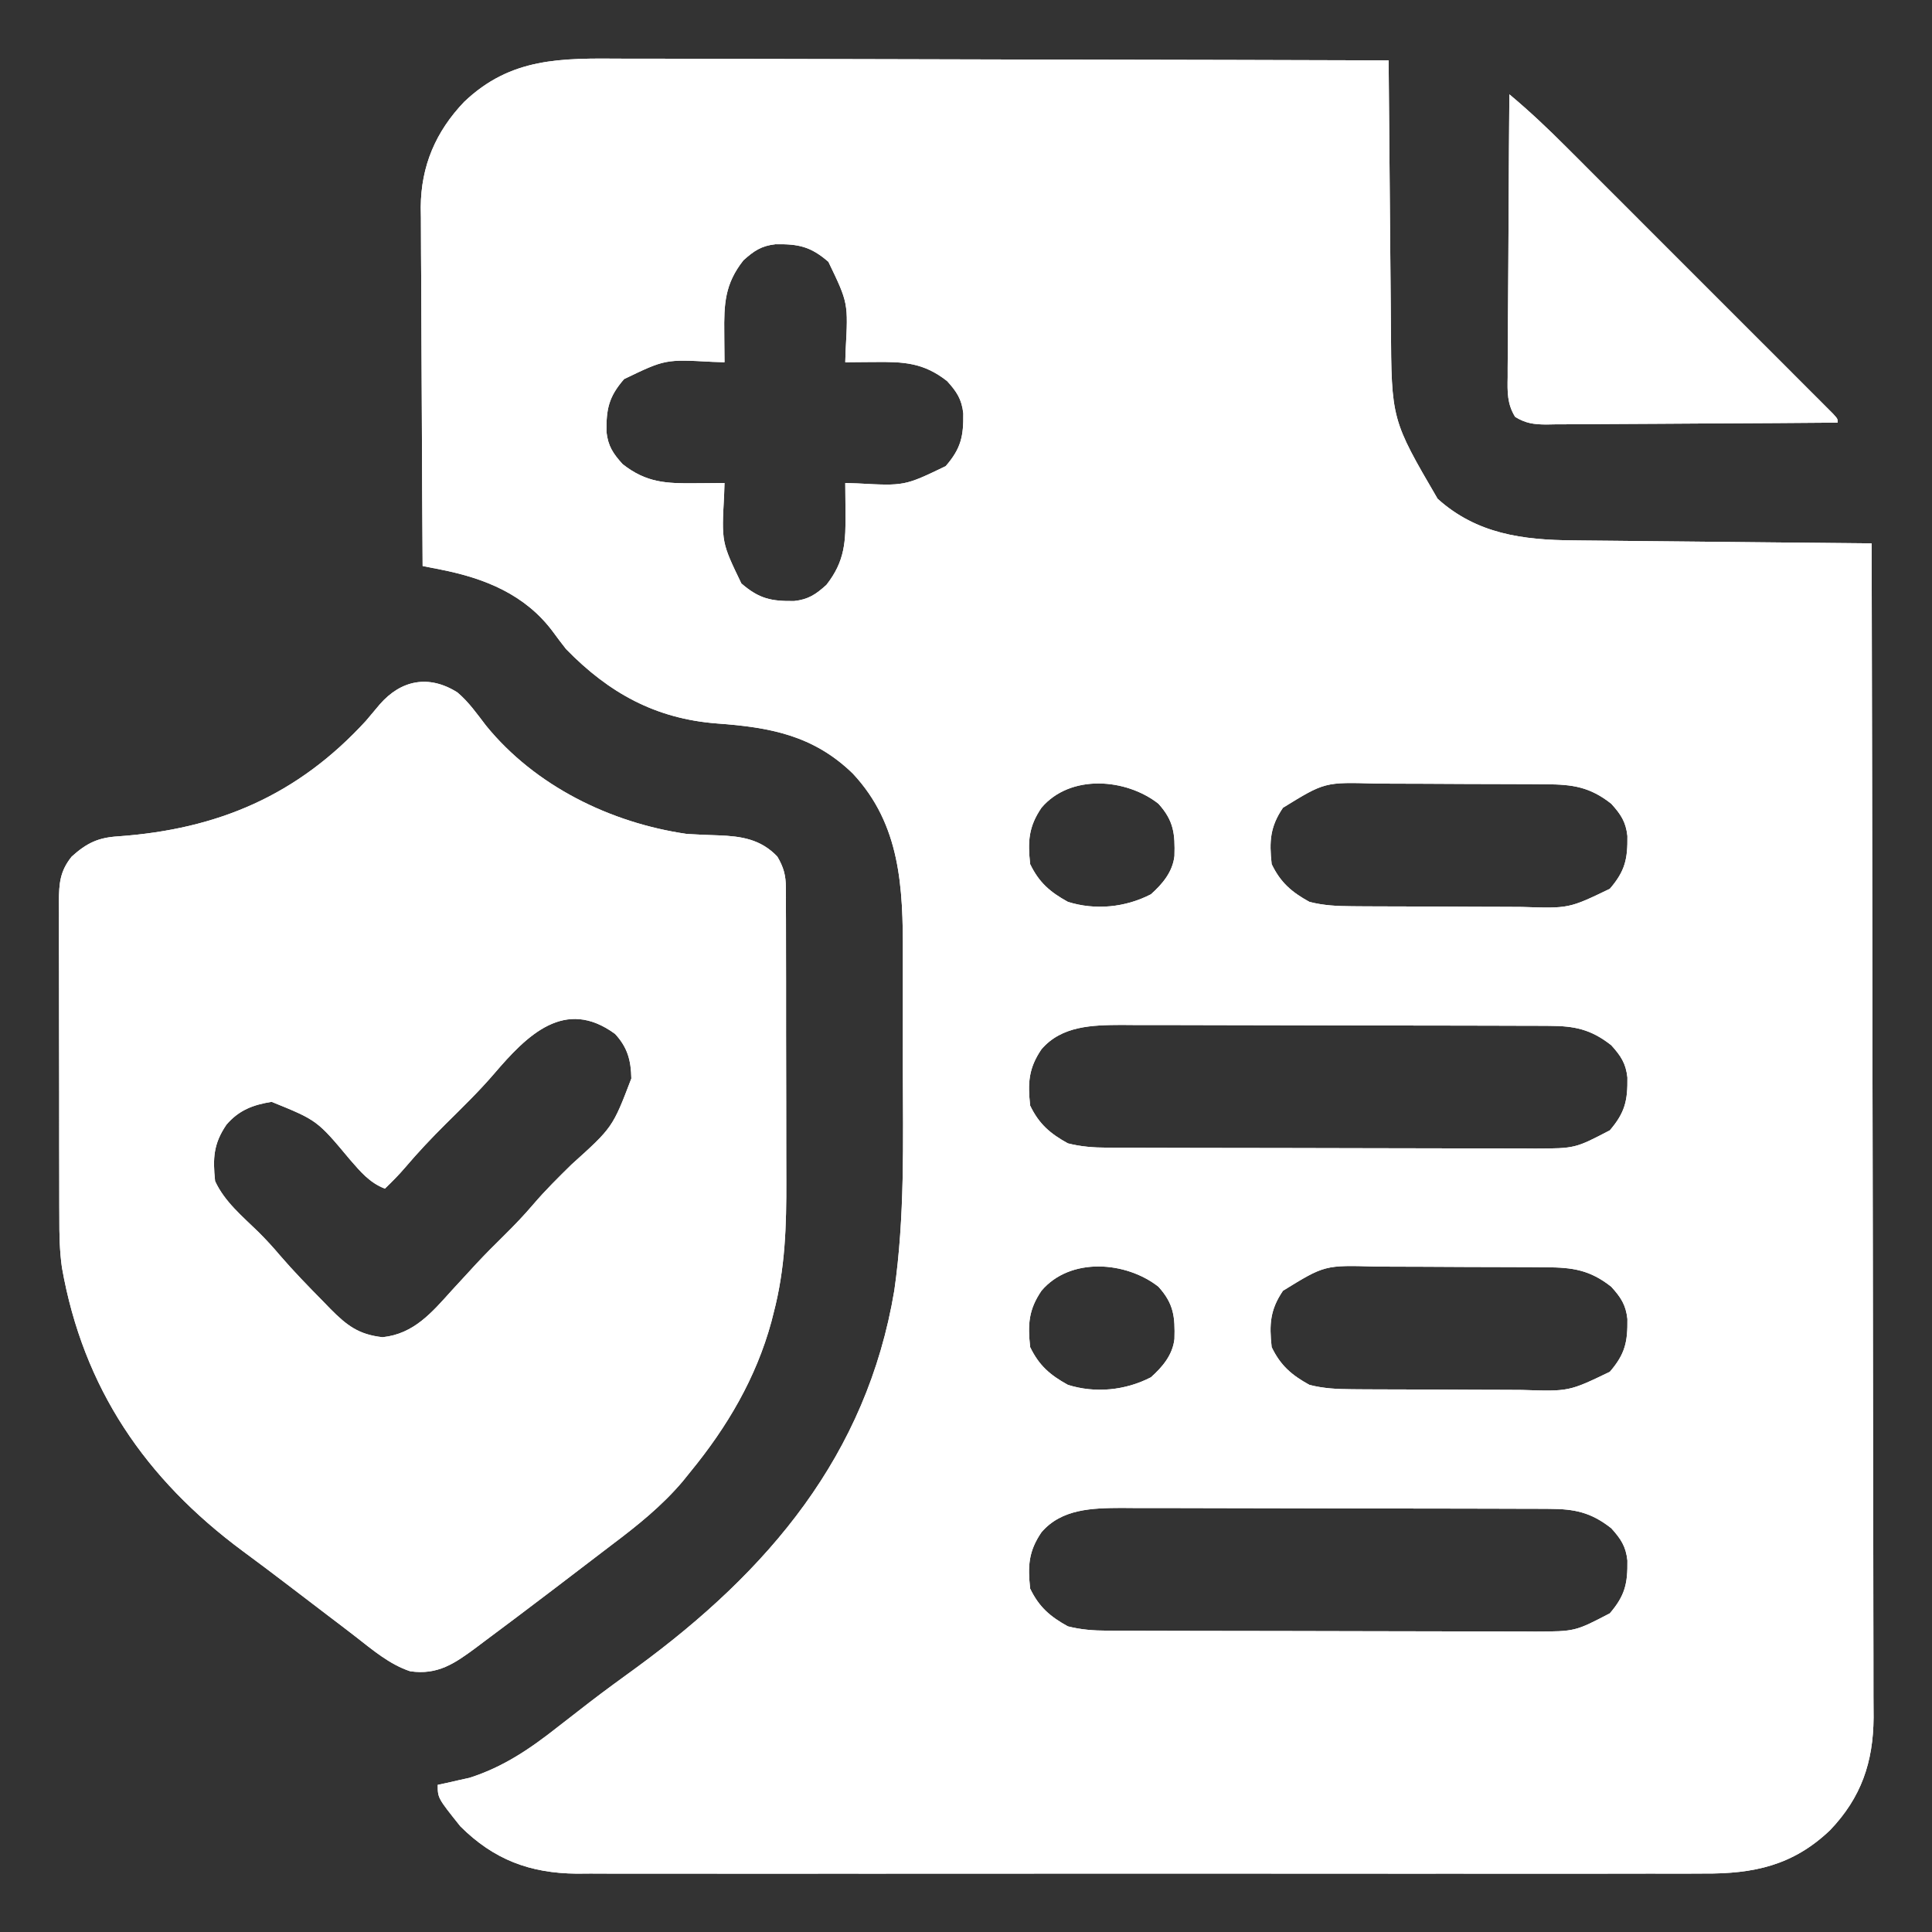 <svg width="512" height="512" viewBox="0 0 512 512" fill="none" xmlns="http://www.w3.org/2000/svg">
<rect x="0" y="0" width="512" height="512" fill="#333333" stroke="none"/>
<path d="M164.905 15.546C167.123 15.547 169.341 15.547 171.56 15.545C177.557 15.543 183.554 15.567 189.551 15.595C195.828 15.62 202.104 15.622 208.381 15.627C218.908 15.638 229.435 15.663 239.962 15.699C250.8 15.736 261.638 15.764 272.475 15.781C273.145 15.782 273.814 15.783 274.503 15.784C277.861 15.789 281.218 15.794 284.576 15.799C312.384 15.841 340.193 15.911 368.002 16C368.01 17.076 368.018 18.152 368.026 19.261C368.104 29.44 368.192 39.62 368.289 49.8C368.339 55.032 368.385 60.265 368.423 65.498C368.461 70.555 368.507 75.612 368.56 80.67C368.578 82.591 368.593 84.513 368.605 86.434C368.749 111.212 368.749 111.212 380.982 132.18C391.349 141.525 403.585 143.109 416.988 143.206C418.277 143.221 418.277 143.221 419.592 143.236C422.406 143.267 425.219 143.292 428.033 143.317C429.994 143.337 431.956 143.358 433.917 143.38C439.06 143.435 444.202 143.484 449.344 143.533C454.6 143.583 459.855 143.639 465.111 143.694C475.408 143.801 485.705 143.903 496.002 144C496.093 184.707 496.164 225.413 496.206 266.119C496.211 270.927 496.216 275.735 496.221 280.542C496.222 281.499 496.223 282.456 496.224 283.442C496.242 298.932 496.273 314.422 496.31 329.911C496.348 345.809 496.37 361.708 496.378 377.606C496.383 387.413 496.401 397.22 496.433 407.027C496.454 413.755 496.461 420.484 496.456 427.212C496.453 431.092 496.457 434.972 496.478 438.852C496.498 442.41 496.499 445.967 496.485 449.525C496.483 451.41 496.5 453.294 496.518 455.179C496.435 467.015 493.239 476.372 485.002 485C475.193 494.364 464.776 496.606 451.528 496.508C449.554 496.518 449.554 496.518 447.539 496.527C443.914 496.544 440.289 496.536 436.663 496.523C432.742 496.514 428.821 496.528 424.9 496.539C417.231 496.557 409.561 496.553 401.891 496.542C395.655 496.533 389.419 496.531 383.184 496.536C382.295 496.536 381.406 496.537 380.49 496.538C378.683 496.539 376.877 496.54 375.071 496.541C358.151 496.553 341.232 496.54 324.312 496.518C309.808 496.5 295.304 496.503 280.8 496.522C263.94 496.543 247.079 496.552 230.218 496.539C228.418 496.538 226.619 496.537 224.82 496.536C223.492 496.535 223.492 496.535 222.137 496.534C215.912 496.53 209.687 496.536 203.461 496.546C195.871 496.557 188.28 496.554 180.689 496.532C176.819 496.522 172.949 496.518 169.08 496.531C164.878 496.545 160.677 496.528 156.475 496.508C154.655 496.522 154.655 496.522 152.798 496.535C140.4 496.422 130.834 492.802 122.002 484C116.002 476.491 116.002 476.491 116.002 473C117.127 472.763 117.127 472.763 118.275 472.52C119.299 472.287 120.322 472.053 121.377 471.813C122.374 471.592 123.372 471.372 124.4 471.145C133.408 468.282 140.582 463.376 147.939 457.563C149.784 456.129 151.631 454.697 153.478 453.266C154.4 452.55 155.322 451.834 156.272 451.096C160.399 447.927 164.606 444.873 168.814 441.813C203.566 416.36 229.691 385.72 237.002 342C239.807 322.476 239.311 302.617 239.262 282.945C239.251 278.28 239.258 273.616 239.269 268.951C239.277 265.306 239.274 261.662 239.269 258.017C239.268 256.297 239.269 254.578 239.274 252.858C239.312 235.231 238.671 218.526 226.002 205C215.557 194.842 203.983 192.734 190.035 191.729C173.745 190.484 161.349 183.656 150.002 172C148.807 170.48 147.639 168.939 146.502 167.375C139.169 157.559 128.513 153.256 116.812 150.949C115.911 150.771 115.011 150.593 114.083 150.409C113.396 150.274 112.709 150.139 112.002 150C111.909 136.761 111.838 123.522 111.794 110.282C111.774 104.133 111.745 97.985 111.7 91.837C111.656 85.897 111.632 79.958 111.622 74.019C111.615 71.759 111.6 69.499 111.579 67.239C111.549 64.06 111.546 60.883 111.547 57.704C111.533 56.781 111.519 55.857 111.504 54.906C111.572 43.976 115.474 34.886 123.002 27C135.386 15.178 148.752 15.431 164.905 15.546ZM197.002 69C192.062 75.275 191.849 80.547 191.939 88.313C191.944 89.053 191.948 89.794 191.953 90.557C191.964 92.372 191.982 94.186 192.002 96C190.951 95.966 189.9 95.931 188.818 95.895C176.283 95.215 176.283 95.215 165.388 100.465C161.299 105.176 160.646 108.412 160.724 114.461C161.135 118.225 162.484 120.218 165.002 123C171.276 127.94 176.548 128.153 184.314 128.063C185.055 128.058 185.795 128.054 186.558 128.049C188.373 128.038 190.187 128.02 192.002 128C191.967 129.051 191.932 130.102 191.896 131.184C191.216 143.719 191.216 143.719 196.466 154.614C201.177 158.703 204.414 159.356 210.463 159.278C214.226 158.867 216.219 157.518 219.002 155C223.941 148.726 224.154 143.454 224.064 135.688C224.06 134.947 224.055 134.207 224.05 133.444C224.039 131.629 224.021 129.815 224.002 128C225.052 128.035 226.103 128.07 227.185 128.106C239.72 128.786 239.72 128.786 250.615 123.536C254.704 118.825 255.357 115.588 255.279 109.54C254.868 105.776 253.519 103.783 251.002 101C244.727 96.061 239.455 95.848 231.689 95.938C230.949 95.942 230.208 95.947 229.445 95.952C227.63 95.963 225.816 95.981 224.002 96C224.036 94.95 224.071 93.899 224.107 92.817C224.788 80.282 224.788 80.282 219.537 69.387C214.826 65.298 211.59 64.645 205.541 64.723C201.777 65.134 199.784 66.483 197.002 69ZM276.002 214.063C272.574 219.097 272.344 222.979 273.002 229C275.35 233.877 278.289 236.404 283.002 239C290.273 241.297 298.26 240.48 305.002 237C308.095 234.245 310.778 231.039 311.24 226.829C311.408 221.003 311.08 217.508 307.002 213C298.461 206.277 283.654 205.043 276.002 214.063ZM340.002 214.063C336.574 219.097 336.344 222.979 337.002 229C339.35 233.877 342.289 236.404 347.002 239C350.796 239.984 354.391 240.137 358.301 240.162C359.553 240.171 360.805 240.181 362.095 240.191C363.455 240.196 364.814 240.2 366.173 240.204C367.209 240.208 367.209 240.208 368.265 240.212C371.92 240.227 375.574 240.236 379.228 240.241C382.982 240.246 386.735 240.27 390.488 240.299C393.393 240.317 396.298 240.322 399.203 240.324C400.585 240.327 401.968 240.335 403.35 240.348C415.771 240.765 415.771 240.765 426.612 235.548C430.692 230.82 431.358 227.6 431.279 221.54C430.868 217.776 429.519 215.783 427.002 213C421.32 208.528 416.776 207.883 409.702 207.839C407.824 207.825 407.824 207.825 405.908 207.81C404.549 207.805 403.189 207.801 401.83 207.797C400.794 207.793 400.794 207.793 399.738 207.789C396.084 207.774 392.429 207.765 388.775 207.76C385.022 207.755 381.269 207.731 377.515 207.702C374.61 207.684 371.705 207.678 368.8 207.677C367.418 207.674 366.035 207.666 364.653 207.653C351.058 207.252 351.058 207.252 340.002 214.063ZM276.002 278.063C272.574 283.097 272.344 286.979 273.002 293C275.35 297.877 278.289 300.404 283.002 303C286.51 303.89 289.791 304.129 293.402 304.141C294.473 304.147 295.543 304.152 296.647 304.158C298.394 304.16 298.394 304.16 300.176 304.162C301.411 304.167 302.646 304.171 303.918 304.177C307.298 304.189 310.679 304.196 314.059 304.201C316.174 304.204 318.29 304.208 320.405 304.212C327.033 304.226 333.66 304.235 340.288 304.239C347.921 304.244 355.554 304.261 363.186 304.29C369.098 304.312 375.01 304.322 380.922 304.323C384.447 304.324 387.972 304.33 391.498 304.348C395.435 304.368 399.372 304.363 403.309 304.357C405.044 304.371 405.044 304.371 406.814 304.385C417.441 304.34 417.441 304.34 426.62 299.548C430.685 294.81 431.358 291.602 431.279 285.539C430.868 281.776 429.519 279.783 427.002 277C421.634 272.775 417.296 271.881 410.602 271.86C409.531 271.854 408.46 271.849 407.356 271.843C405.609 271.841 405.609 271.841 403.827 271.839C402.592 271.834 401.357 271.829 400.085 271.824C396.705 271.812 393.324 271.805 389.944 271.8C387.829 271.797 385.714 271.793 383.598 271.789C376.971 271.775 370.343 271.765 363.715 271.762C356.082 271.757 348.45 271.74 340.817 271.711C334.905 271.689 328.993 271.679 323.081 271.677C319.556 271.676 316.031 271.671 312.505 271.653C308.568 271.633 304.631 271.638 300.694 271.644C298.959 271.63 298.959 271.63 297.189 271.616C289.479 271.656 281.352 271.826 276.002 278.063ZM276.002 342.063C272.574 347.097 272.344 350.979 273.002 357C275.35 361.877 278.289 364.404 283.002 367C290.273 369.297 298.26 368.48 305.002 365C308.095 362.245 310.778 359.039 311.24 354.829C311.408 349.003 311.08 345.508 307.002 341C298.461 334.277 283.654 333.043 276.002 342.063ZM340.002 342.063C336.574 347.097 336.344 350.979 337.002 357C339.35 361.877 342.289 364.404 347.002 367C350.796 367.984 354.391 368.137 358.301 368.162C359.553 368.171 360.805 368.181 362.095 368.191C363.455 368.196 364.814 368.2 366.173 368.204C367.209 368.208 367.209 368.208 368.265 368.212C371.92 368.227 375.574 368.236 379.228 368.241C382.982 368.246 386.735 368.27 390.488 368.299C393.393 368.317 396.298 368.322 399.203 368.324C400.585 368.327 401.968 368.335 403.35 368.348C415.771 368.765 415.771 368.765 426.612 363.548C430.692 358.82 431.358 355.6 431.279 349.539C430.868 345.776 429.519 343.783 427.002 341C421.32 336.528 416.776 335.883 409.702 335.839C407.824 335.825 407.824 335.825 405.908 335.81C404.549 335.805 403.189 335.801 401.83 335.797C400.794 335.793 400.794 335.793 399.738 335.789C396.084 335.774 392.429 335.765 388.775 335.76C385.022 335.755 381.269 335.731 377.515 335.702C374.61 335.683 371.705 335.678 368.8 335.677C367.418 335.674 366.035 335.666 364.653 335.653C351.058 335.252 351.058 335.252 340.002 342.063ZM276.002 406.063C272.574 411.097 272.344 414.979 273.002 421C275.35 425.877 278.289 428.404 283.002 431C286.51 431.89 289.791 432.129 293.402 432.141C294.473 432.147 295.543 432.152 296.647 432.158C298.394 432.16 298.394 432.16 300.176 432.162C301.411 432.167 302.646 432.171 303.918 432.177C307.298 432.189 310.679 432.196 314.059 432.201C316.174 432.204 318.29 432.208 320.405 432.212C327.033 432.226 333.66 432.235 340.288 432.239C347.921 432.244 355.554 432.261 363.186 432.29C369.098 432.312 375.01 432.322 380.922 432.323C384.447 432.324 387.972 432.33 391.498 432.348C395.435 432.368 399.372 432.363 403.309 432.357C405.044 432.371 405.044 432.371 406.814 432.385C417.441 432.34 417.441 432.34 426.62 427.548C430.685 422.81 431.358 419.602 431.279 413.539C430.868 409.776 429.519 407.783 427.002 405C421.634 400.775 417.296 399.881 410.602 399.86C409.531 399.854 408.46 399.849 407.356 399.843C405.609 399.841 405.609 399.841 403.827 399.839C402.592 399.834 401.357 399.829 400.085 399.824C396.705 399.812 393.324 399.805 389.944 399.8C387.829 399.797 385.714 399.793 383.598 399.789C376.971 399.775 370.343 399.765 363.715 399.762C356.082 399.757 348.45 399.74 340.817 399.711C334.905 399.689 328.993 399.679 323.081 399.677C319.556 399.676 316.031 399.671 312.505 399.653C308.568 399.633 304.631 399.638 300.694 399.644C298.959 399.63 298.959 399.63 297.189 399.616C289.479 399.656 281.352 399.826 276.002 406.063Z" fill="white"/>
<path d="M121.2 183.485C124.21 186.019 126.403 189.173 128.79 192.282C141.807 208.289 161.787 218.077 182.001 221.001C184.791 221.188 187.582 221.28 190.376 221.376C196.505 221.608 201.604 222.392 206.001 227.001C207.679 229.862 208.252 231.948 208.262 235.253C208.269 236.095 208.276 236.937 208.283 237.805C208.281 238.721 208.278 239.636 208.276 240.58C208.281 241.551 208.286 242.523 208.291 243.524C208.305 246.741 208.304 249.959 208.302 253.176C208.306 255.422 208.31 257.667 208.315 259.912C208.322 264.627 208.322 269.342 208.317 274.058C208.311 280.065 208.328 286.071 208.351 292.079C208.366 296.723 208.367 301.367 208.363 306.011C208.364 308.223 208.369 310.435 208.379 312.647C208.428 324.816 208.103 336.184 205.001 348.001C204.713 349.138 204.713 349.138 204.419 350.298C200.364 365.176 192.72 378.137 183.001 390.001C182.315 390.851 181.629 391.702 180.923 392.579C175.371 399.118 168.957 404.257 162.141 409.386C159.783 411.165 157.44 412.962 155.099 414.762C149.751 418.866 144.382 422.941 139.001 427.001C138.104 427.678 137.208 428.355 136.284 429.052C133.695 431.001 131.099 432.94 128.501 434.876C127.327 435.759 127.327 435.759 126.129 436.66C120.534 440.803 115.989 443.984 108.677 442.895C103.159 441.051 98.702 437.201 94.154 433.671C91.78 431.83 89.388 430.014 86.993 428.2C83.39 425.468 79.796 422.725 76.208 419.973C72.279 416.965 68.32 414.002 64.339 411.063C38.552 391.968 22.057 367.891 16.415 335.915C15.781 331.453 15.714 327.06 15.726 322.56C15.719 321.092 15.719 321.092 15.711 319.594C15.697 316.399 15.698 313.204 15.7 310.008C15.696 307.772 15.692 305.535 15.687 303.298C15.68 298.63 15.68 293.962 15.685 289.294C15.691 283.312 15.674 277.33 15.651 271.348C15.636 266.737 15.635 262.127 15.638 257.517C15.638 255.311 15.633 253.104 15.623 250.898C15.61 247.82 15.617 244.743 15.629 241.665C15.621 240.756 15.613 239.847 15.605 238.91C15.646 234.107 15.877 230.896 19.001 227.001C22.998 223.404 26.002 221.968 31.325 221.641C57.696 219.769 78.854 210.813 97.001 191.001C98.211 189.565 99.42 188.127 100.626 186.688C106.244 180.234 113.599 178.698 121.2 183.485ZM130.938 284.563C126.919 289.238 122.517 293.511 118.138 297.844C114.373 301.585 110.766 305.396 107.333 309.446C105.656 311.403 103.859 313.217 102.001 315.001C97.935 313.433 95.541 310.514 92.751 307.313C84.063 296.899 84.063 296.899 72.001 292.001C67.082 292.765 63.266 294.223 60.001 298.063C56.563 303.113 56.373 306.964 57.001 313.001C59.502 318.457 64.263 322.359 68.509 326.512C70.513 328.514 72.368 330.524 74.188 332.688C77.827 336.92 81.713 340.899 85.626 344.876C86.595 345.877 86.595 345.877 87.584 346.898C91.948 351.294 95.071 353.675 101.376 354.376C109.715 353.513 114.488 347.784 119.813 341.876C121.224 340.342 122.635 338.809 124.048 337.278C125.064 336.172 125.064 336.172 126.101 335.043C128.525 332.438 131.026 329.933 133.563 327.438C136.267 324.77 138.852 322.08 141.313 319.188C144.494 315.458 147.944 312.057 151.438 308.626C162.357 298.785 162.357 298.785 167.313 285.813C167.229 281.017 166.297 277.565 163.001 274.001C149.673 264.229 139.64 274.379 130.938 284.563Z" fill="white"/>
<path d="M400.001 25C405.31 29.435 410.257 34.112 415.14 39.009C415.921 39.789 416.703 40.568 417.507 41.371C420.069 43.929 422.627 46.49 425.185 49.051C426.969 50.834 428.752 52.616 430.536 54.399C434.262 58.123 437.986 61.85 441.709 65.577C446.017 69.891 450.329 74.201 454.642 78.508C458.797 82.658 462.949 86.811 467.099 90.964C468.865 92.731 470.632 94.497 472.4 96.262C474.859 98.718 477.314 101.178 479.769 103.638C480.506 104.373 481.243 105.108 482.002 105.865C482.665 106.531 483.328 107.197 484.011 107.883C484.592 108.464 485.173 109.045 485.772 109.644C487.001 111 487.001 111 487.001 112C476.249 112.093 465.496 112.164 454.743 112.207C449.75 112.228 444.757 112.256 439.765 112.302C434.947 112.345 430.13 112.369 425.312 112.38C423.473 112.387 421.634 112.401 419.796 112.423C417.222 112.452 414.649 112.456 412.075 112.454C411.313 112.468 410.551 112.483 409.766 112.498C406.495 112.472 404.333 112.204 401.525 110.476C399.393 107.011 399.473 103.871 399.547 99.927C399.547 99.117 399.546 98.306 399.546 97.472C399.548 94.799 399.579 92.126 399.611 89.453C399.618 87.598 399.624 85.743 399.628 83.888C399.643 79.008 399.683 74.129 399.727 69.25C399.768 64.269 399.786 59.289 399.806 54.309C399.849 44.539 399.917 34.77 400.001 25Z" fill="white"/>
<path d="M164.905 15.546C167.123 15.547 169.341 15.547 171.56 15.545C177.557 15.543 183.554 15.567 189.551 15.595C195.828 15.62 202.104 15.622 208.381 15.627C218.908 15.638 229.435 15.663 239.962 15.699C250.8 15.736 261.638 15.764 272.475 15.781C273.145 15.782 273.814 15.783 274.503 15.784C277.861 15.789 281.218 15.794 284.576 15.799C312.384 15.841 340.193 15.911 368.002 16C368.01 17.076 368.018 18.152 368.026 19.261C368.104 29.44 368.192 39.62 368.289 49.8C368.339 55.032 368.385 60.265 368.423 65.498C368.461 70.555 368.507 75.612 368.56 80.67C368.578 82.591 368.593 84.513 368.605 86.434C368.749 111.212 368.749 111.212 380.982 132.18C391.349 141.525 403.585 143.109 416.988 143.206C418.277 143.221 418.277 143.221 419.592 143.236C422.406 143.267 425.219 143.292 428.033 143.317C429.994 143.337 431.956 143.358 433.917 143.38C439.06 143.435 444.202 143.484 449.344 143.533C454.6 143.583 459.855 143.639 465.111 143.694C475.408 143.801 485.705 143.903 496.002 144C496.093 184.707 496.164 225.413 496.206 266.119C496.211 270.927 496.216 275.735 496.221 280.542C496.222 281.499 496.223 282.456 496.224 283.442C496.242 298.932 496.273 314.422 496.31 329.911C496.348 345.809 496.37 361.708 496.378 377.606C496.383 387.413 496.401 397.22 496.433 407.027C496.454 413.755 496.461 420.484 496.456 427.212C496.453 431.092 496.457 434.972 496.478 438.852C496.498 442.41 496.499 445.967 496.485 449.525C496.483 451.41 496.5 453.294 496.518 455.179C496.435 467.015 493.239 476.372 485.002 485C475.193 494.364 464.776 496.606 451.528 496.508C449.554 496.518 449.554 496.518 447.539 496.527C443.914 496.544 440.289 496.536 436.663 496.523C432.742 496.514 428.821 496.528 424.9 496.539C417.231 496.557 409.561 496.553 401.891 496.542C395.655 496.533 389.419 496.531 383.184 496.536C382.295 496.536 381.406 496.537 380.49 496.538C378.683 496.539 376.877 496.54 375.071 496.541C358.151 496.553 341.232 496.54 324.312 496.518C309.808 496.5 295.304 496.503 280.8 496.522C263.94 496.543 247.079 496.552 230.218 496.539C228.418 496.538 226.619 496.537 224.82 496.536C223.492 496.535 223.492 496.535 222.137 496.534C215.912 496.53 209.687 496.536 203.461 496.546C195.871 496.557 188.28 496.554 180.689 496.532C176.819 496.522 172.949 496.518 169.08 496.531C164.878 496.545 160.677 496.528 156.475 496.508C154.655 496.522 154.655 496.522 152.798 496.535C140.4 496.422 130.834 492.802 122.002 484C116.002 476.491 116.002 476.491 116.002 473C117.127 472.763 117.127 472.763 118.275 472.52C119.299 472.287 120.322 472.053 121.377 471.813C122.374 471.592 123.372 471.372 124.4 471.145C133.408 468.282 140.582 463.376 147.939 457.563C149.784 456.129 151.631 454.697 153.478 453.266C154.4 452.55 155.322 451.834 156.272 451.096C160.399 447.927 164.606 444.873 168.814 441.813C203.566 416.36 229.691 385.72 237.002 342C239.807 322.476 239.311 302.617 239.262 282.945C239.251 278.28 239.258 273.616 239.269 268.951C239.277 265.306 239.274 261.662 239.269 258.017C239.268 256.297 239.269 254.578 239.274 252.858C239.312 235.231 238.671 218.526 226.002 205C215.557 194.842 203.983 192.734 190.035 191.729C173.745 190.484 161.349 183.656 150.002 172C148.807 170.48 147.639 168.939 146.502 167.375C139.169 157.559 128.513 153.256 116.812 150.949C115.911 150.771 115.011 150.593 114.083 150.409C113.396 150.274 112.709 150.139 112.002 150C111.909 136.761 111.838 123.522 111.794 110.282C111.774 104.133 111.745 97.985 111.7 91.837C111.656 85.897 111.632 79.958 111.622 74.019C111.615 71.759 111.6 69.499 111.579 67.239C111.549 64.06 111.546 60.883 111.547 57.704C111.533 56.781 111.519 55.857 111.504 54.906C111.572 43.976 115.474 34.886 123.002 27C135.386 15.178 148.752 15.431 164.905 15.546ZM197.002 69C192.062 75.275 191.849 80.547 191.939 88.313C191.944 89.053 191.948 89.794 191.953 90.557C191.964 92.372 191.982 94.186 192.002 96C190.951 95.966 189.9 95.931 188.818 95.895C176.283 95.215 176.283 95.215 165.388 100.465C161.299 105.176 160.646 108.412 160.724 114.461C161.135 118.225 162.484 120.218 165.002 123C171.276 127.94 176.548 128.153 184.314 128.063C185.055 128.058 185.795 128.054 186.558 128.049C188.373 128.038 190.187 128.02 192.002 128C191.967 129.051 191.932 130.102 191.896 131.184C191.216 143.719 191.216 143.719 196.466 154.614C201.177 158.703 204.414 159.356 210.463 159.278C214.226 158.867 216.219 157.518 219.002 155C223.941 148.726 224.154 143.454 224.064 135.688C224.06 134.947 224.055 134.207 224.05 133.444C224.039 131.629 224.021 129.815 224.002 128C225.052 128.035 226.103 128.07 227.185 128.106C239.72 128.786 239.72 128.786 250.615 123.536C254.704 118.825 255.357 115.588 255.279 109.54C254.868 105.776 253.519 103.783 251.002 101C244.727 96.061 239.455 95.848 231.689 95.938C230.949 95.942 230.208 95.947 229.445 95.952C227.63 95.963 225.816 95.981 224.002 96C224.036 94.95 224.071 93.899 224.107 92.817C224.788 80.282 224.788 80.282 219.537 69.387C214.826 65.298 211.59 64.645 205.541 64.723C201.777 65.134 199.784 66.483 197.002 69ZM276.002 214.063C272.574 219.097 272.344 222.979 273.002 229C275.35 233.877 278.289 236.404 283.002 239C290.273 241.297 298.26 240.48 305.002 237C308.095 234.245 310.778 231.039 311.24 226.829C311.408 221.003 311.08 217.508 307.002 213C298.461 206.277 283.654 205.043 276.002 214.063ZM340.002 214.063C336.574 219.097 336.344 222.979 337.002 229C339.35 233.877 342.289 236.404 347.002 239C350.796 239.984 354.391 240.137 358.301 240.162C359.553 240.171 360.805 240.181 362.095 240.191C363.455 240.196 364.814 240.2 366.173 240.204C367.209 240.208 367.209 240.208 368.265 240.212C371.92 240.227 375.574 240.236 379.228 240.241C382.982 240.246 386.735 240.27 390.488 240.299C393.393 240.317 396.298 240.322 399.203 240.324C400.585 240.327 401.968 240.335 403.35 240.348C415.771 240.765 415.771 240.765 426.612 235.548C430.692 230.82 431.358 227.6 431.279 221.54C430.868 217.776 429.519 215.783 427.002 213C421.32 208.528 416.776 207.883 409.702 207.839C407.824 207.825 407.824 207.825 405.908 207.81C404.549 207.805 403.189 207.801 401.83 207.797C400.794 207.793 400.794 207.793 399.738 207.789C396.084 207.774 392.429 207.765 388.775 207.76C385.022 207.755 381.269 207.731 377.515 207.702C374.61 207.684 371.705 207.678 368.8 207.677C367.418 207.674 366.035 207.666 364.653 207.653C351.058 207.252 351.058 207.252 340.002 214.063ZM276.002 278.063C272.574 283.097 272.344 286.979 273.002 293C275.35 297.877 278.289 300.404 283.002 303C286.51 303.89 289.791 304.129 293.402 304.141C294.473 304.147 295.543 304.152 296.647 304.158C298.394 304.16 298.394 304.16 300.176 304.162C301.411 304.167 302.646 304.171 303.918 304.177C307.298 304.189 310.679 304.196 314.059 304.201C316.174 304.204 318.29 304.208 320.405 304.212C327.033 304.226 333.66 304.235 340.288 304.239C347.921 304.244 355.554 304.261 363.186 304.29C369.098 304.312 375.01 304.322 380.922 304.323C384.447 304.324 387.972 304.33 391.498 304.348C395.435 304.368 399.372 304.363 403.309 304.357C405.044 304.371 405.044 304.371 406.814 304.385C417.441 304.34 417.441 304.34 426.62 299.548C430.685 294.81 431.358 291.602 431.279 285.539C430.868 281.776 429.519 279.783 427.002 277C421.634 272.775 417.296 271.881 410.602 271.86C409.531 271.854 408.46 271.849 407.356 271.843C405.609 271.841 405.609 271.841 403.827 271.839C402.592 271.834 401.357 271.829 400.085 271.824C396.705 271.812 393.324 271.805 389.944 271.8C387.829 271.797 385.714 271.793 383.598 271.789C376.971 271.775 370.343 271.765 363.715 271.762C356.082 271.757 348.45 271.74 340.817 271.711C334.905 271.689 328.993 271.679 323.081 271.677C319.556 271.676 316.031 271.671 312.505 271.653C308.568 271.633 304.631 271.638 300.694 271.644C298.959 271.63 298.959 271.63 297.189 271.616C289.479 271.656 281.352 271.826 276.002 278.063ZM276.002 342.063C272.574 347.097 272.344 350.979 273.002 357C275.35 361.877 278.289 364.404 283.002 367C290.273 369.297 298.26 368.48 305.002 365C308.095 362.245 310.778 359.039 311.24 354.829C311.408 349.003 311.08 345.508 307.002 341C298.461 334.277 283.654 333.043 276.002 342.063ZM340.002 342.063C336.574 347.097 336.344 350.979 337.002 357C339.35 361.877 342.289 364.404 347.002 367C350.796 367.984 354.391 368.137 358.301 368.162C359.553 368.171 360.805 368.181 362.095 368.191C363.455 368.196 364.814 368.2 366.173 368.204C367.209 368.208 367.209 368.208 368.265 368.212C371.92 368.227 375.574 368.236 379.228 368.241C382.982 368.246 386.735 368.27 390.488 368.299C393.393 368.317 396.298 368.322 399.203 368.324C400.585 368.327 401.968 368.335 403.35 368.348C415.771 368.765 415.771 368.765 426.612 363.548C430.692 358.82 431.358 355.6 431.279 349.539C430.868 345.776 429.519 343.783 427.002 341C421.32 336.528 416.776 335.883 409.702 335.839C407.824 335.825 407.824 335.825 405.908 335.81C404.549 335.805 403.189 335.801 401.83 335.797C400.794 335.793 400.794 335.793 399.738 335.789C396.084 335.774 392.429 335.765 388.775 335.76C385.022 335.755 381.269 335.731 377.515 335.702C374.61 335.683 371.705 335.678 368.8 335.677C367.418 335.674 366.035 335.666 364.653 335.653C351.058 335.252 351.058 335.252 340.002 342.063ZM276.002 406.063C272.574 411.097 272.344 414.979 273.002 421C275.35 425.877 278.289 428.404 283.002 431C286.51 431.89 289.791 432.129 293.402 432.141C294.473 432.147 295.543 432.152 296.647 432.158C298.394 432.16 298.394 432.16 300.176 432.162C301.411 432.167 302.646 432.171 303.918 432.177C307.298 432.189 310.679 432.196 314.059 432.201C316.174 432.204 318.29 432.208 320.405 432.212C327.033 432.226 333.66 432.235 340.288 432.239C347.921 432.244 355.554 432.261 363.186 432.29C369.098 432.312 375.01 432.322 380.922 432.323C384.447 432.324 387.972 432.33 391.498 432.348C395.435 432.368 399.372 432.363 403.309 432.357C405.044 432.371 405.044 432.371 406.814 432.385C417.441 432.34 417.441 432.34 426.62 427.548C430.685 422.81 431.358 419.602 431.279 413.539C430.868 409.776 429.519 407.783 427.002 405C421.634 400.775 417.296 399.881 410.602 399.86C409.531 399.854 408.46 399.849 407.356 399.843C405.609 399.841 405.609 399.841 403.827 399.839C402.592 399.834 401.357 399.829 400.085 399.824C396.705 399.812 393.324 399.805 389.944 399.8C387.829 399.797 385.714 399.793 383.598 399.789C376.971 399.775 370.343 399.765 363.715 399.762C356.082 399.757 348.45 399.74 340.817 399.711C334.905 399.689 328.993 399.679 323.081 399.677C319.556 399.676 316.031 399.671 312.505 399.653C308.568 399.633 304.631 399.638 300.694 399.644C298.959 399.63 298.959 399.63 297.189 399.616C289.479 399.656 281.352 399.826 276.002 406.063Z" fill="white"/>
<path d="M400.001 25C405.31 29.435 410.257 34.112 415.14 39.009C415.921 39.789 416.703 40.568 417.507 41.371C420.069 43.929 422.627 46.49 425.185 49.051C426.969 50.834 428.752 52.616 430.536 54.399C434.262 58.123 437.986 61.85 441.709 65.577C446.017 69.891 450.329 74.201 454.642 78.508C458.797 82.658 462.949 86.811 467.099 90.964C468.865 92.731 470.632 94.497 472.4 96.262C474.859 98.718 477.314 101.178 479.769 103.638C480.506 104.373 481.243 105.108 482.002 105.865C482.665 106.531 483.328 107.197 484.011 107.883C484.592 108.464 485.173 109.045 485.772 109.644C487.001 111 487.001 111 487.001 112C476.249 112.093 465.496 112.164 454.743 112.207C449.75 112.228 444.757 112.256 439.765 112.302C434.947 112.345 430.13 112.369 425.312 112.38C423.473 112.387 421.634 112.401 419.796 112.423C417.222 112.452 414.649 112.456 412.075 112.454C411.313 112.468 410.551 112.483 409.766 112.498C406.495 112.472 404.333 112.204 401.525 110.476C399.393 107.011 399.473 103.871 399.547 99.927C399.547 99.117 399.546 98.306 399.546 97.472C399.548 94.799 399.579 92.126 399.611 89.453C399.618 87.598 399.624 85.743 399.628 83.888C399.643 79.008 399.683 74.129 399.727 69.25C399.768 64.269 399.786 59.289 399.806 54.309C399.849 44.539 399.917 34.77 400.001 25Z" fill="white"/>
<path d="M121.2 183.485C124.21 186.019 126.403 189.173 128.79 192.282C141.807 208.289 161.787 218.077 182.001 221.001C184.791 221.188 187.582 221.28 190.376 221.376C196.505 221.608 201.604 222.392 206.001 227.001C207.679 229.862 208.252 231.948 208.262 235.253C208.269 236.095 208.276 236.937 208.283 237.805C208.281 238.721 208.278 239.636 208.276 240.58C208.281 241.551 208.286 242.523 208.291 243.524C208.305 246.741 208.304 249.959 208.302 253.176C208.306 255.422 208.31 257.667 208.315 259.912C208.322 264.627 208.322 269.342 208.317 274.058C208.311 280.065 208.328 286.071 208.351 292.079C208.366 296.723 208.367 301.367 208.363 306.011C208.364 308.223 208.369 310.435 208.379 312.647C208.428 324.816 208.103 336.184 205.001 348.001C204.713 349.138 204.713 349.138 204.419 350.298C200.364 365.176 192.72 378.137 183.001 390.001C182.315 390.851 181.629 391.702 180.923 392.579C175.371 399.118 168.957 404.257 162.141 409.386C159.783 411.165 157.44 412.962 155.099 414.762C149.751 418.866 144.382 422.941 139.001 427.001C138.104 427.678 137.208 428.355 136.284 429.052C133.695 431.001 131.099 432.94 128.501 434.876C127.327 435.759 127.327 435.759 126.129 436.66C120.534 440.803 115.989 443.984 108.677 442.895C103.159 441.051 98.702 437.201 94.154 433.671C91.78 431.83 89.388 430.014 86.993 428.2C83.39 425.468 79.796 422.725 76.208 419.973C72.279 416.965 68.32 414.002 64.339 411.063C38.552 391.968 22.057 367.891 16.415 335.915C15.781 331.453 15.714 327.06 15.726 322.56C15.719 321.092 15.719 321.092 15.711 319.594C15.697 316.399 15.698 313.204 15.7 310.008C15.696 307.772 15.692 305.535 15.687 303.298C15.68 298.63 15.68 293.962 15.685 289.294C15.691 283.312 15.674 277.33 15.651 271.348C15.636 266.737 15.635 262.127 15.638 257.517C15.638 255.311 15.633 253.104 15.623 250.898C15.61 247.82 15.617 244.743 15.629 241.665C15.621 240.756 15.613 239.847 15.605 238.91C15.646 234.107 15.877 230.896 19.001 227.001C22.998 223.404 26.002 221.968 31.325 221.641C57.696 219.769 78.854 210.813 97.001 191.001C98.211 189.565 99.42 188.127 100.626 186.688C106.244 180.234 113.599 178.698 121.2 183.485ZM130.938 284.563C126.919 289.238 122.517 293.511 118.138 297.844C114.373 301.585 110.766 305.396 107.333 309.446C105.656 311.403 103.859 313.217 102.001 315.001C97.935 313.433 95.541 310.514 92.751 307.313C84.063 296.899 84.063 296.899 72.001 292.001C67.082 292.765 63.266 294.223 60.001 298.063C56.563 303.113 56.373 306.964 57.001 313.001C59.502 318.457 64.263 322.359 68.509 326.512C70.513 328.514 72.368 330.524 74.188 332.688C77.827 336.92 81.713 340.899 85.626 344.876C86.595 345.877 86.595 345.877 87.584 346.898C91.948 351.294 95.071 353.675 101.376 354.376C109.715 353.513 114.488 347.784 119.813 341.876C121.224 340.342 122.635 338.809 124.048 337.278C125.064 336.172 125.064 336.172 126.101 335.043C128.525 332.438 131.026 329.933 133.563 327.438C136.267 324.77 138.852 322.08 141.313 319.188C144.494 315.458 147.944 312.057 151.438 308.626C162.357 298.785 162.357 298.785 167.313 285.813C167.229 281.017 166.297 277.565 163.001 274.001C149.673 264.229 139.64 274.379 130.938 284.563Z" fill="white"/>
</svg>
